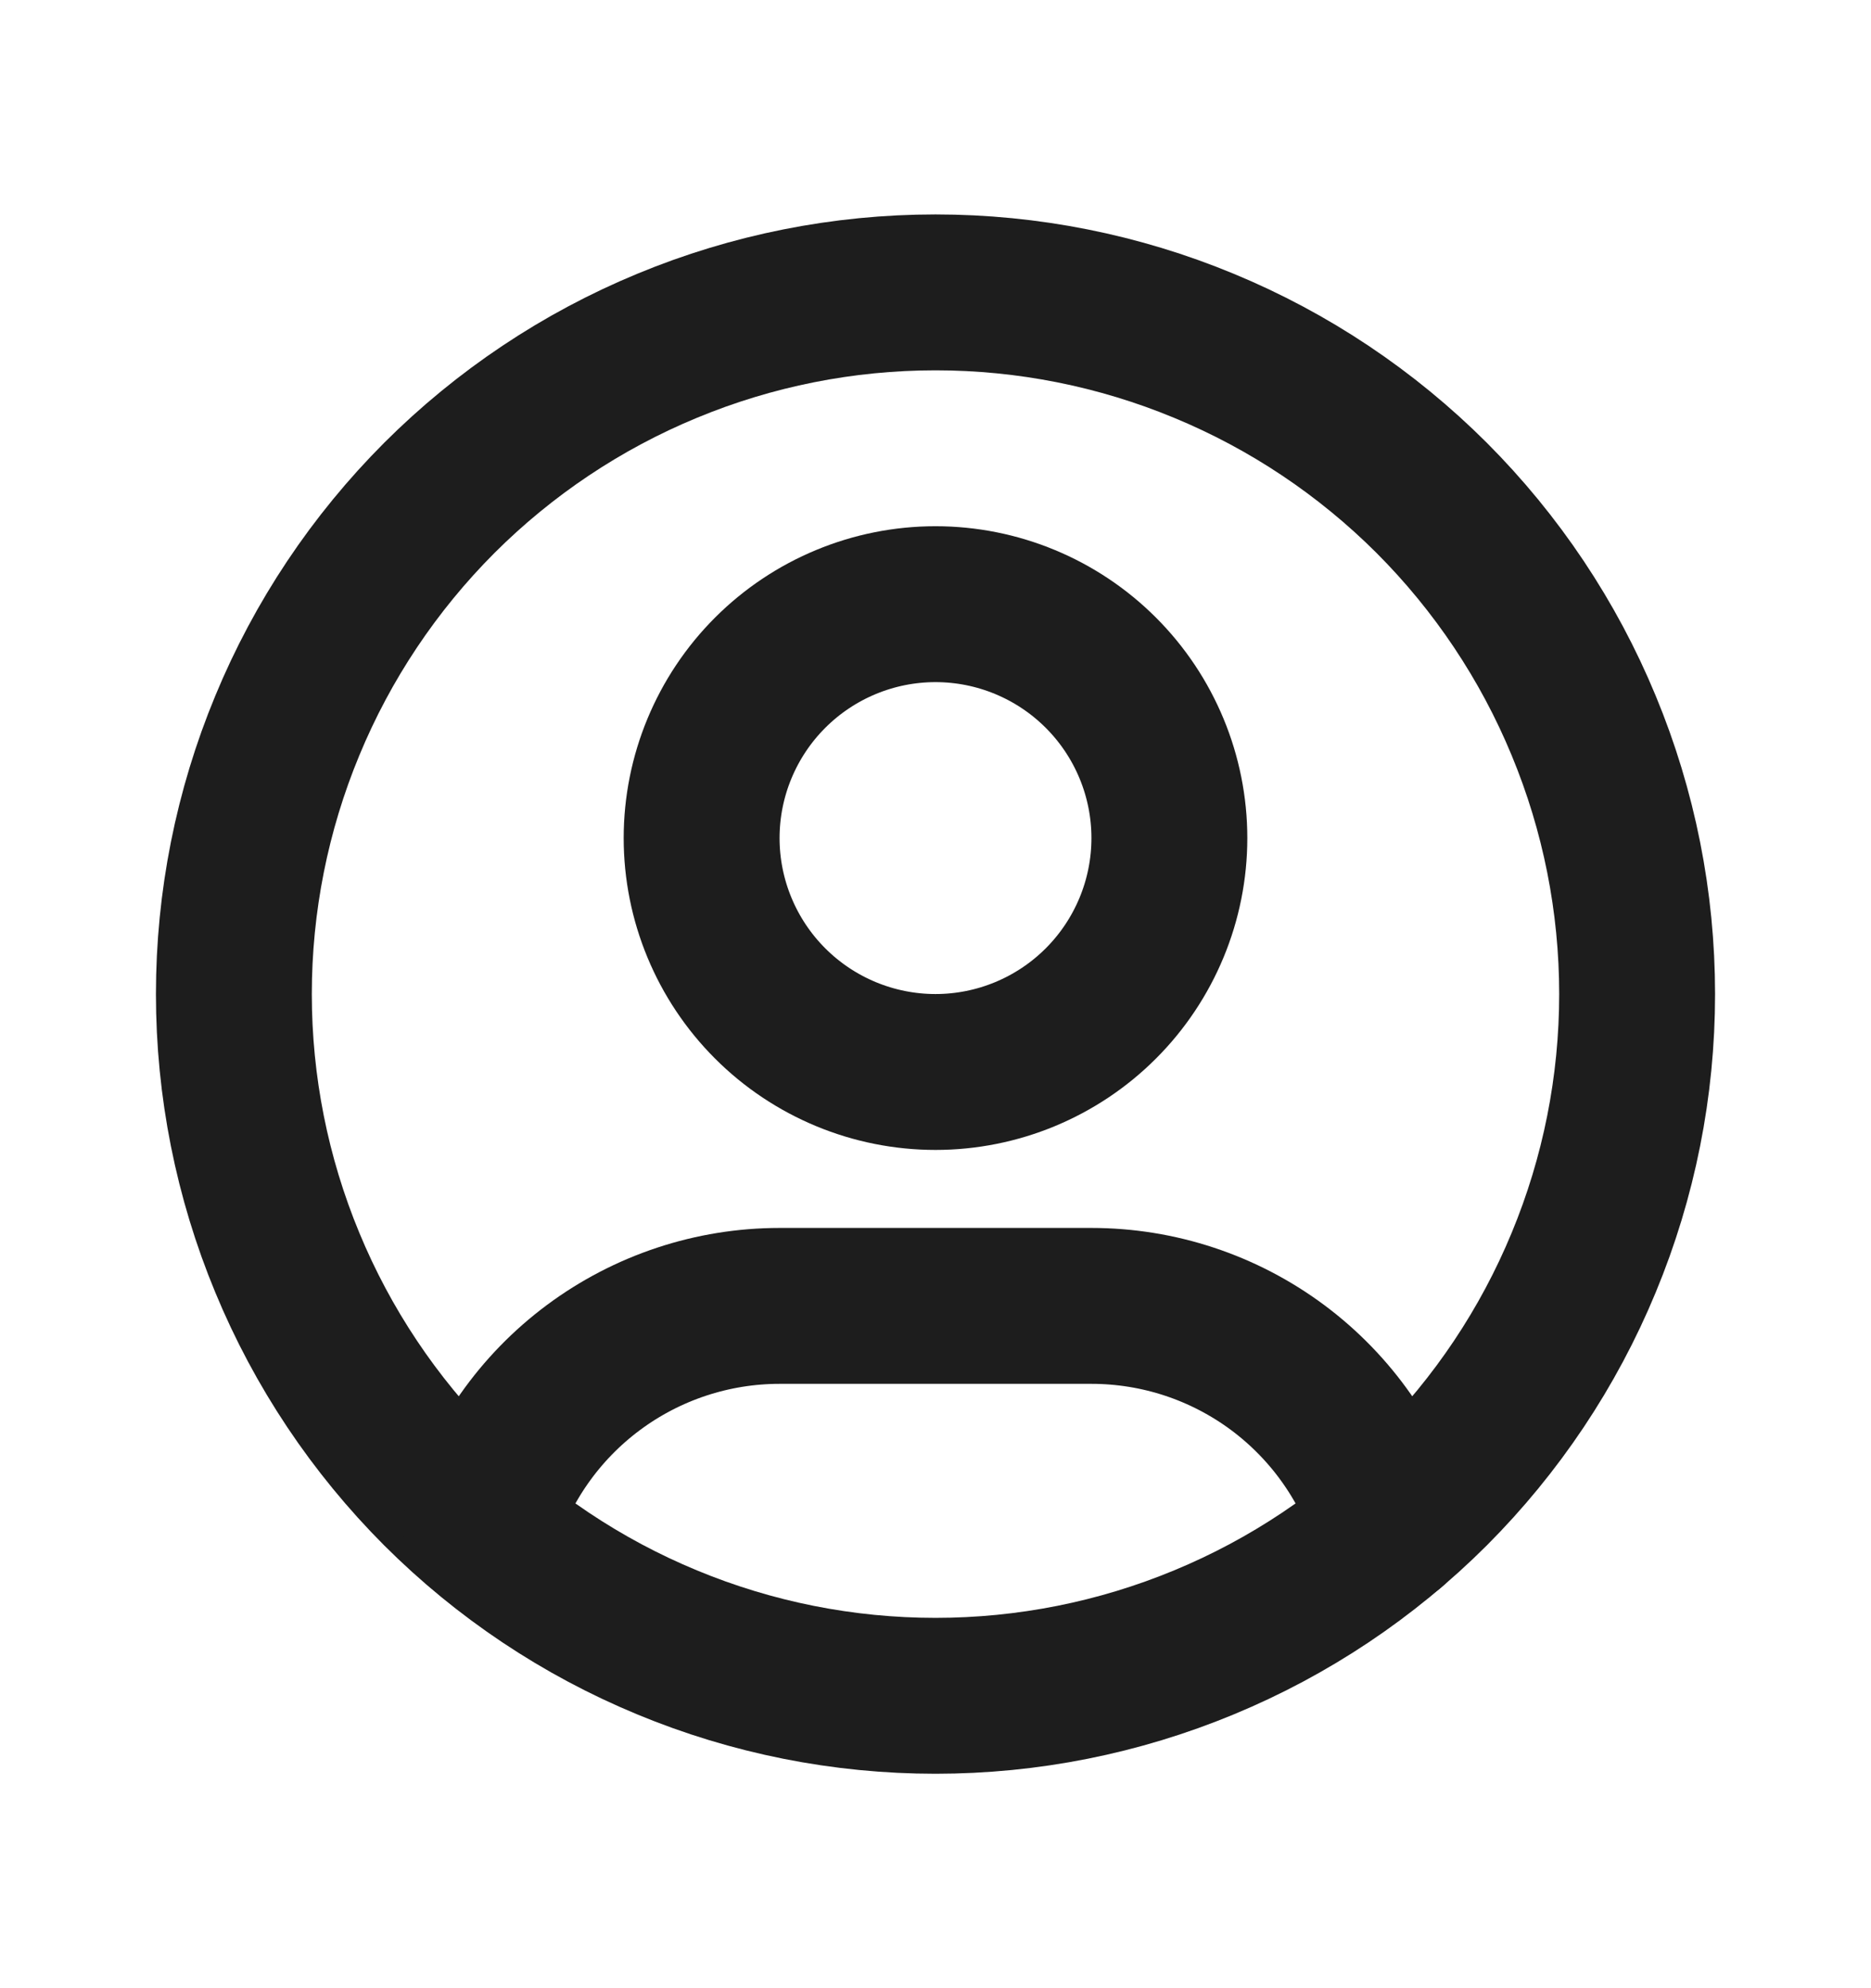 <svg width="16" height="17" viewBox="0 0 16 17" fill="none" xmlns="http://www.w3.org/2000/svg">
<path d="M2 8.5C2 9.288 2.155 10.068 2.457 10.796C2.758 11.524 3.2 12.185 3.757 12.743C4.315 13.3 4.976 13.742 5.704 14.043C6.432 14.345 7.212 14.5 8 14.5C8.788 14.5 9.568 14.345 10.296 14.043C11.024 13.742 11.685 13.3 12.243 12.743C12.8 12.185 13.242 11.524 13.543 10.796C13.845 10.068 14 9.288 14 8.5C14 7.712 13.845 6.932 13.543 6.204C13.242 5.476 12.8 4.815 12.243 4.257C11.685 3.7 11.024 3.258 10.296 2.957C9.568 2.655 8.788 2.5 8 2.5C7.212 2.5 6.432 2.655 5.704 2.957C4.976 3.258 4.315 3.7 3.757 4.257C3.2 4.815 2.758 5.476 2.457 6.204C2.155 6.932 2 7.712 2 8.5Z" stroke="#1D1D1D" stroke-width="1.333" stroke-linecap="round" stroke-linejoin="round"/>
<path d="M4.112 13.065C4.277 12.516 4.615 12.035 5.075 11.693C5.535 11.351 6.093 11.166 6.667 11.166H9.333C9.908 11.166 10.466 11.351 10.927 11.694C11.387 12.037 11.725 12.519 11.889 13.069M6 7.166C6 7.696 6.211 8.205 6.586 8.58C6.961 8.955 7.47 9.166 8 9.166C8.53 9.166 9.039 8.955 9.414 8.58C9.789 8.205 10 7.696 10 7.166C10 6.636 9.789 6.127 9.414 5.752C9.039 5.377 8.53 5.166 8 5.166C7.47 5.166 6.961 5.377 6.586 5.752C6.211 6.127 6 6.636 6 7.166Z" stroke="#1D1D1D" stroke-width="1.333" stroke-linecap="round" stroke-linejoin="round"/>
</svg>
